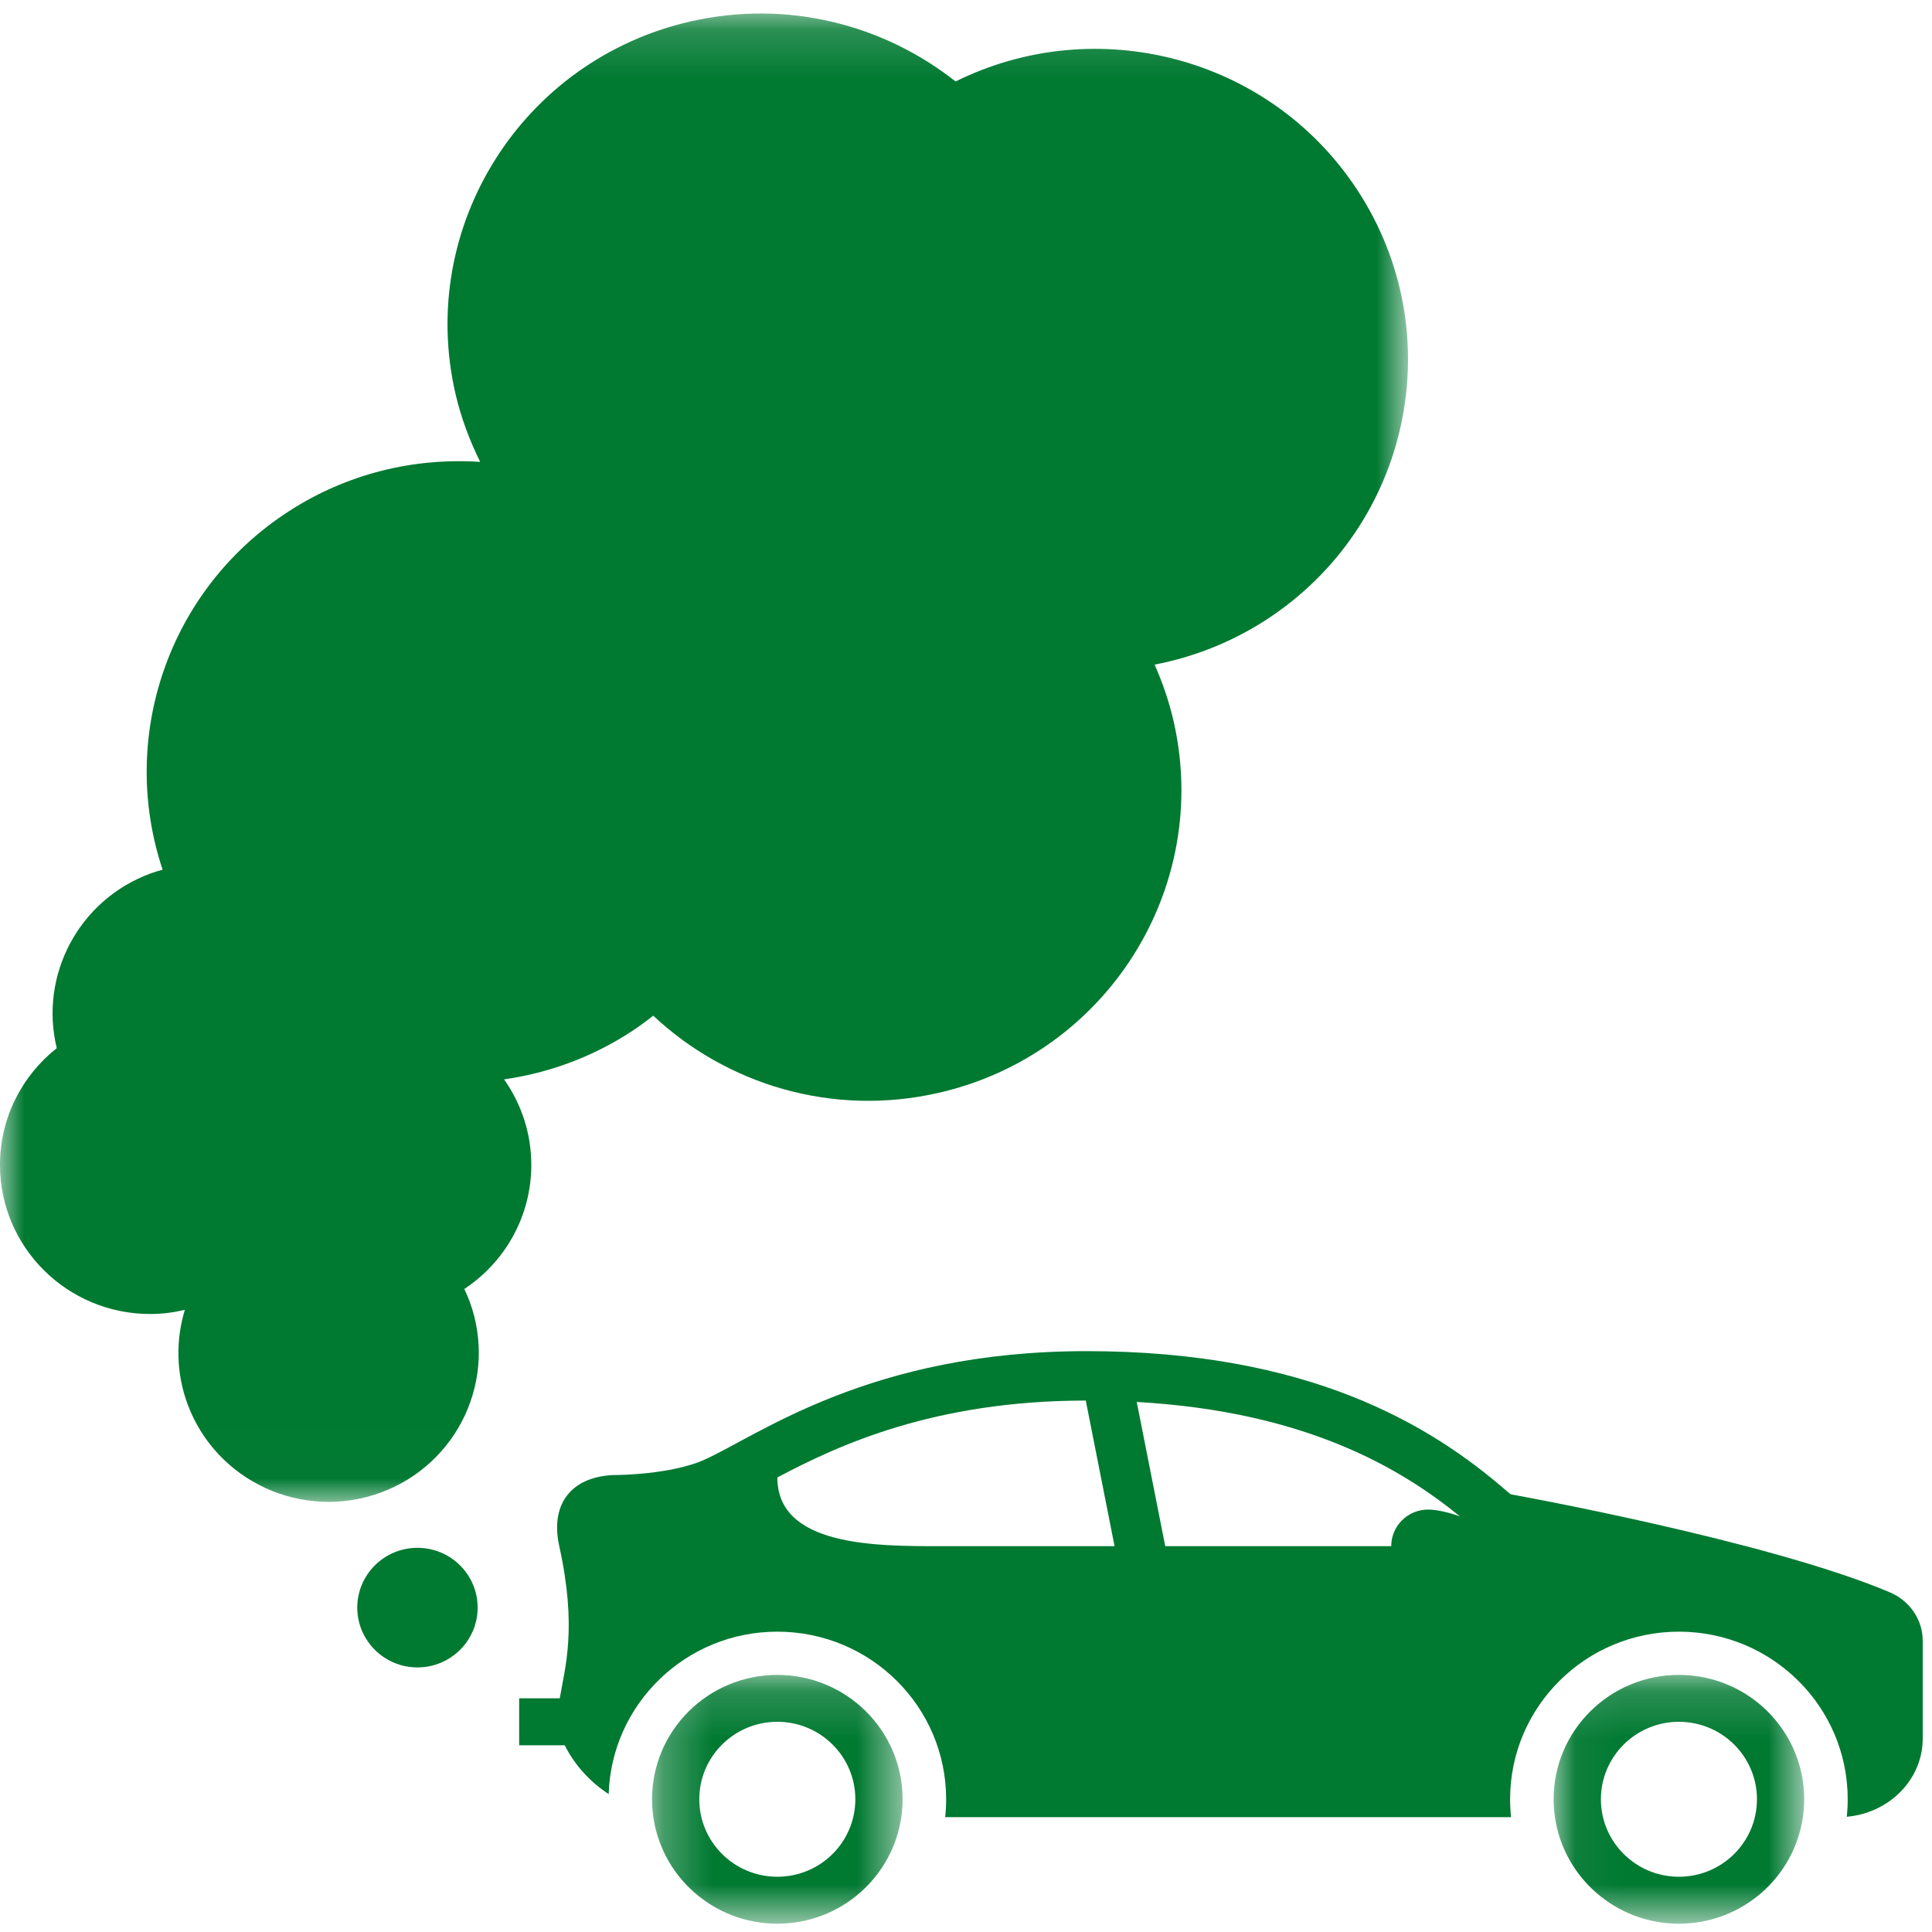 <?xml version="1.0" encoding="UTF-8"?>
<svg width="40px" height="40px" viewBox="0 0 40 40" version="1.1" xmlns="http://www.w3.org/2000/svg" xmlns:xlink="http://www.w3.org/1999/xlink">
    <!-- Generator: Sketch 53.1 (72631) - https://sketchapp.com -->
    <title>Icon_Car-Emissions</title>
    <desc>Created with Sketch.</desc>
    <defs>
        <polygon id="path-1" points="0.053 0.164 5.241 0.164 5.241 5.315 0.053 5.315"></polygon>
        <polygon id="path-3" points="0.261 0.164 5.448 0.164 5.448 5.315 0.261 5.315"></polygon>
        <polygon id="path-5" points="0 0.172 29.152 0.172 29.152 30.988 0 30.988"></polygon>
    </defs>
    <g id="Page-1" stroke="none" stroke-width="1" fill="none" fill-rule="evenodd">
        <g id="Icon_Car-Emissions">
            <path d="M29.567,31.254 C29.146,31.254 28.804,31.593 28.804,32.012 L24.125,32.012 L23.535,29.026 C27.027,29.223 29.001,30.396 30.227,31.396 C29.984,31.307 29.733,31.254 29.567,31.254 L29.567,31.254 Z M19.457,32.012 C18.12,32.012 16.094,32.012 16.094,30.589 C17.348,29.925 19.332,28.999 22.48,28.997 L23.076,32.012 L19.457,32.012 Z M39.124,32.966 C36.588,31.893 31.278,30.938 31.278,30.938 C31.251,30.916 31.223,30.895 31.197,30.872 C29.599,29.483 27.082,27.974 22.495,27.974 C18.013,27.974 15.71,29.718 14.579,30.224 C13.892,30.531 12.784,30.538 12.784,30.538 C11.899,30.538 11.372,31.074 11.579,32.012 C11.953,33.7 11.696,34.535 11.589,35.162 L10.749,35.162 L10.749,36.134 L11.692,36.134 C11.9,36.547 12.216,36.892 12.602,37.145 C12.659,35.278 14.2,33.782 16.094,33.782 C18.024,33.782 19.589,35.335 19.589,37.252 C19.589,37.377 19.582,37.5 19.569,37.622 L31.285,37.622 C31.272,37.5 31.265,37.377 31.265,37.252 C31.265,35.335 32.83,33.782 34.76,33.782 C36.69,33.782 38.255,35.335 38.255,37.252 C38.255,37.374 38.248,37.495 38.236,37.614 C39.118,37.536 39.808,36.841 39.808,35.994 L39.808,33.969 C39.808,33.539 39.543,33.143 39.124,32.966 L39.124,32.966 Z" id="Fill-1" fill="#007931"></path>
            <g id="Group-5" transform="translate(32.113, 34.513)">
                <mask id="mask-2" fill="white">
                    <use xlink:href="#path-1"></use>
                </mask>
                <g id="Clip-4"></g>
                <path d="M2.647,4.343 C1.755,4.343 1.032,3.625 1.032,2.739 C1.032,1.853 1.755,1.135 2.647,1.135 C3.539,1.135 4.263,1.853 4.263,2.739 C4.263,3.625 3.539,4.343 2.647,4.343 M2.647,0.164 C1.215,0.164 0.053,1.317 0.053,2.739 C0.053,2.865 0.063,2.988 0.08,3.109 C0.261,4.356 1.341,5.315 2.647,5.315 C3.953,5.315 5.033,4.356 5.214,3.109 C5.231,2.988 5.241,2.865 5.241,2.739 C5.241,1.317 4.079,0.164 2.647,0.164" id="Fill-3" fill="#007931" mask="url(#mask-2)"></path>
            </g>
            <g id="Group-8" transform="translate(13.239, 34.513)">
                <mask id="mask-4" fill="white">
                    <use xlink:href="#path-3"></use>
                </mask>
                <g id="Clip-7"></g>
                <path d="M2.855,4.343 C1.962,4.343 1.239,3.625 1.239,2.739 C1.239,1.853 1.962,1.135 2.855,1.135 C3.747,1.135 4.47,1.853 4.47,2.739 C4.47,3.625 3.747,4.343 2.855,4.343 M2.855,0.164 C1.422,0.164 0.261,1.317 0.261,2.739 C0.261,2.835 0.266,2.931 0.277,3.025 C0.42,4.313 1.519,5.315 2.855,5.315 C4.161,5.315 5.241,4.356 5.421,3.109 C5.439,2.988 5.448,2.865 5.448,2.739 C5.448,1.317 4.287,0.164 2.855,0.164" id="Fill-6" fill="#007931" mask="url(#mask-4)"></path>
            </g>
            <g id="Group-11" transform="translate(0, 0.107)">
                <mask id="mask-6" fill="white">
                    <use xlink:href="#path-5"></use>
                </mask>
                <g id="Clip-10"></g>
                <path d="M11,24.01 C11,23.351 10.79,22.742 10.436,22.24 C11.346,22.111 12.242,21.789 13.061,21.257 C13.223,21.152 13.376,21.038 13.525,20.922 C15.048,22.349 17.236,23.02 19.43,22.52 C22.918,21.724 25.095,18.271 24.294,14.807 C24.2,14.403 24.067,14.019 23.905,13.653 C24.705,13.499 25.49,13.195 26.215,12.725 C29.211,10.781 30.053,6.793 28.096,3.818 C26.279,1.055 22.687,0.14 19.784,1.58 C18.293,0.401 16.298,-0.12 14.296,0.337 C10.808,1.133 8.63,4.586 9.431,8.049 C9.547,8.548 9.724,9.016 9.942,9.456 C8.588,9.366 7.196,9.689 5.973,10.483 C3.455,12.116 2.459,15.193 3.367,17.899 C3.285,17.922 3.204,17.945 3.123,17.975 C1.626,18.522 0.81,20.092 1.175,21.594 C0.46,22.16 -5.63380282e-05,23.031 -5.63380282e-05,24.01 C-5.63380282e-05,25.716 1.392,27.098 3.11,27.098 C3.357,27.098 3.597,27.066 3.827,27.012 C3.64,27.631 3.642,28.313 3.884,28.966 C4.478,30.566 6.265,31.386 7.877,30.797 C9.489,30.207 10.314,28.433 9.721,26.832 C9.689,26.745 9.651,26.662 9.613,26.58 C10.449,26.027 11,25.083 11,24.01" id="Fill-9" fill="#007931" mask="url(#mask-6)"></path>
            </g>
            <path d="M8.643,32.046 C7.955,32.046 7.397,32.6 7.397,33.284 C7.397,33.967 7.955,34.522 8.643,34.522 C9.331,34.522 9.889,33.967 9.889,33.284 C9.889,32.6 9.331,32.046 8.643,32.046" id="Fill-12" fill="#007931"></path>
        </g>
    </g>
</svg>